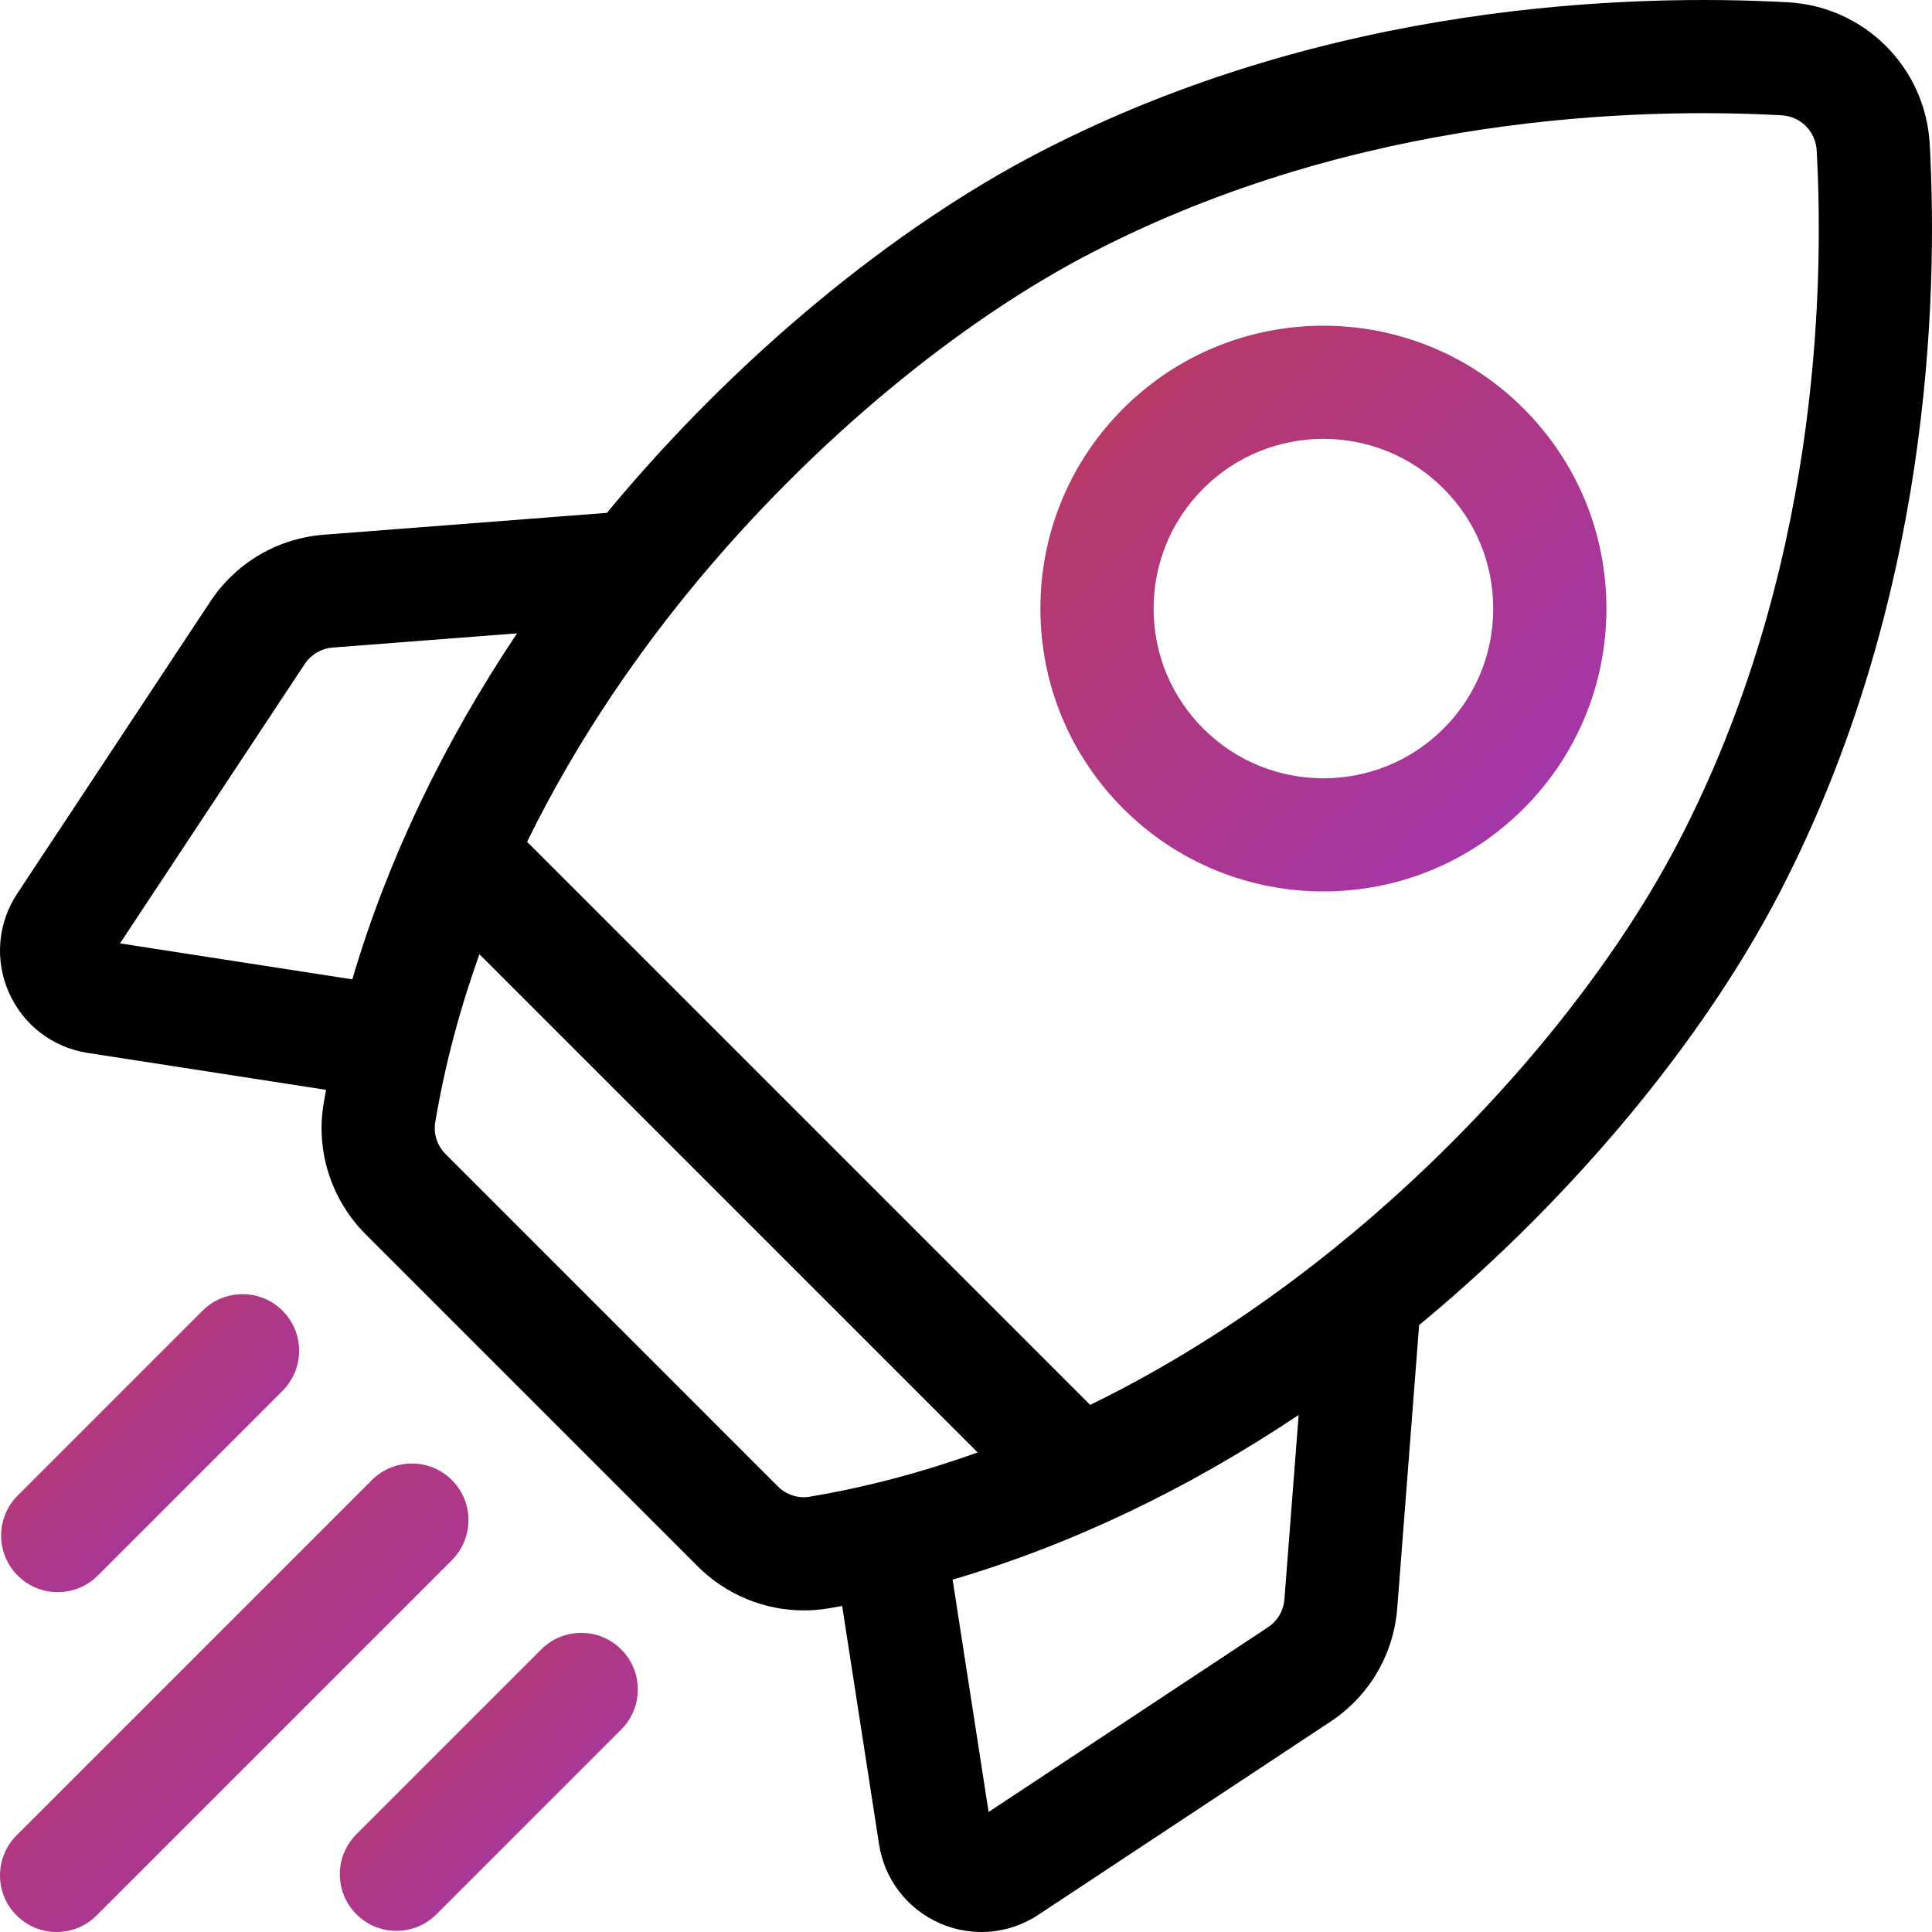 <svg width="80" height="80" viewBox="0 0 80 80" fill="none" xmlns="http://www.w3.org/2000/svg">
<g clip-path="url(#clip0_8461_22271)">
<path d="M79.906 5.972C79.733 2.794 77.205 0.267 74.027 0.094C67.615 -0.256 55.068 0.084 43.069 6.29C36.953 9.454 30.484 14.818 25.322 21.006C25.259 21.083 25.197 21.16 25.134 21.236L13.418 22.141C11.489 22.29 9.772 23.301 8.705 24.914L0.712 37.003C-0.097 38.227 -0.225 39.758 0.368 41.099C0.962 42.44 2.181 43.375 3.63 43.599L13.501 45.128C13.466 45.32 13.431 45.512 13.399 45.704C13.07 47.669 13.721 49.69 15.141 51.11L28.89 64.859C30.067 66.036 31.657 66.684 33.287 66.684C33.623 66.684 33.96 66.657 34.296 66.601C34.488 66.569 34.68 66.534 34.872 66.499L36.4 76.37C36.625 77.819 37.56 79.038 38.901 79.632C39.459 79.878 40.049 80 40.637 80C41.462 80 42.282 79.76 42.996 79.287L55.086 71.294C56.699 70.228 57.709 68.51 57.858 66.582L58.763 54.866C58.84 54.803 58.917 54.741 58.993 54.678C65.182 49.515 70.546 43.047 73.709 36.93C79.915 24.931 80.256 12.384 79.906 5.972ZM52.501 67.384L40.936 75.03L39.446 65.41C44.334 63.973 49.169 61.672 53.775 58.589L53.185 66.221C53.148 66.697 52.899 67.121 52.501 67.384ZM32.204 61.544L18.456 47.795C18.105 47.444 17.942 46.951 18.022 46.476C18.431 44.032 19.066 41.705 19.852 39.514L40.482 60.143C37.849 61.086 35.491 61.648 33.523 61.977C33.047 62.056 32.555 61.895 32.204 61.544ZM13.779 26.814L21.411 26.225C18.327 30.831 16.026 35.666 14.589 40.553L4.969 39.064L12.615 27.499C12.879 27.101 13.303 26.851 13.779 26.814ZM55.991 51.078C52.204 54.236 48.529 56.521 45.141 58.174L21.825 34.858C23.991 30.435 26.633 26.753 28.922 24.009C33.699 18.282 39.641 13.341 45.223 10.454C56.235 4.758 67.837 4.451 73.772 4.774C74.558 4.817 75.183 5.442 75.225 6.228C75.549 12.163 75.242 23.765 69.546 34.776C66.659 40.359 61.718 46.301 55.991 51.078Z" fill="black"/>
<path d="M54.8 36.913C57.8 36.913 60.802 35.77 63.086 33.486C65.299 31.273 66.518 28.33 66.518 25.2C66.518 22.07 65.299 19.127 63.086 16.914C58.517 12.345 51.083 12.345 46.514 16.914C44.3 19.127 43.081 22.07 43.081 25.2C43.081 28.33 44.301 31.273 46.514 33.486C48.799 35.771 51.799 36.913 54.8 36.913ZM49.828 20.229C51.199 18.858 52.999 18.172 54.8 18.172C56.6 18.172 58.401 18.858 59.771 20.229C61.099 21.556 61.831 23.322 61.831 25.2C61.831 27.078 61.099 28.844 59.771 30.172C57.03 32.913 52.569 32.913 49.828 30.172C48.5 28.844 47.769 27.078 47.769 25.2C47.769 23.322 48.5 21.556 49.828 20.229Z" fill="url(#paint0_linear_8461_22271)"/>
<path d="M2.391 65.927C2.99 65.927 3.59 65.699 4.048 65.241L11.7 57.589C12.615 56.674 12.615 55.19 11.7 54.274C10.785 53.359 9.301 53.359 8.385 54.274L0.733 61.926C-0.182 62.842 -0.182 64.326 0.733 65.241C1.191 65.699 1.791 65.927 2.391 65.927Z" fill="url(#paint1_linear_8461_22271)"/>
<path d="M18.713 61.287C17.797 60.372 16.313 60.372 15.398 61.287L0.686 75.999C-0.229 76.914 -0.229 78.398 0.686 79.313C1.144 79.771 1.744 80 2.344 80C2.944 80 3.543 79.771 4.001 79.313L18.712 64.602C19.628 63.686 19.628 62.202 18.713 61.287Z" fill="url(#paint2_linear_8461_22271)"/>
<path d="M22.411 68.3L14.759 75.952C13.843 76.867 13.843 78.351 14.759 79.266C15.216 79.724 15.816 79.953 16.416 79.953C17.016 79.953 17.616 79.724 18.073 79.266L25.725 71.614C26.64 70.699 26.64 69.215 25.725 68.3C24.81 67.385 23.326 67.385 22.411 68.3Z" fill="url(#paint3_linear_8461_22271)"/>
</g>
<defs>
<linearGradient id="paint0_linear_8461_22271" x1="41.222" y1="11.642" x2="80.264" y2="50.991" gradientUnits="userSpaceOnUse">
<stop stop-color="#BC3A54"/>
<stop offset="1" stop-color="#9233E9"/>
</linearGradient>
<linearGradient id="paint1_linear_8461_22271" x1="-0.932" y1="52.616" x2="19.633" y2="73.333" gradientUnits="userSpaceOnUse">
<stop stop-color="#BC3A54"/>
<stop offset="1" stop-color="#9233E9"/>
</linearGradient>
<linearGradient id="paint2_linear_8461_22271" x1="-1.539" y1="59.073" x2="30.792" y2="91.642" gradientUnits="userSpaceOnUse">
<stop stop-color="#BC3A54"/>
<stop offset="1" stop-color="#9233E9"/>
</linearGradient>
<linearGradient id="paint3_linear_8461_22271" x1="13.093" y1="66.641" x2="33.659" y2="87.358" gradientUnits="userSpaceOnUse">
<stop stop-color="#BC3A54"/>
<stop offset="1" stop-color="#9233E9"/>
</linearGradient>
<clipPath id="clip0_8461_22271">
<rect width="80" height="80" fill="white"/>
</clipPath>
</defs>
</svg>
